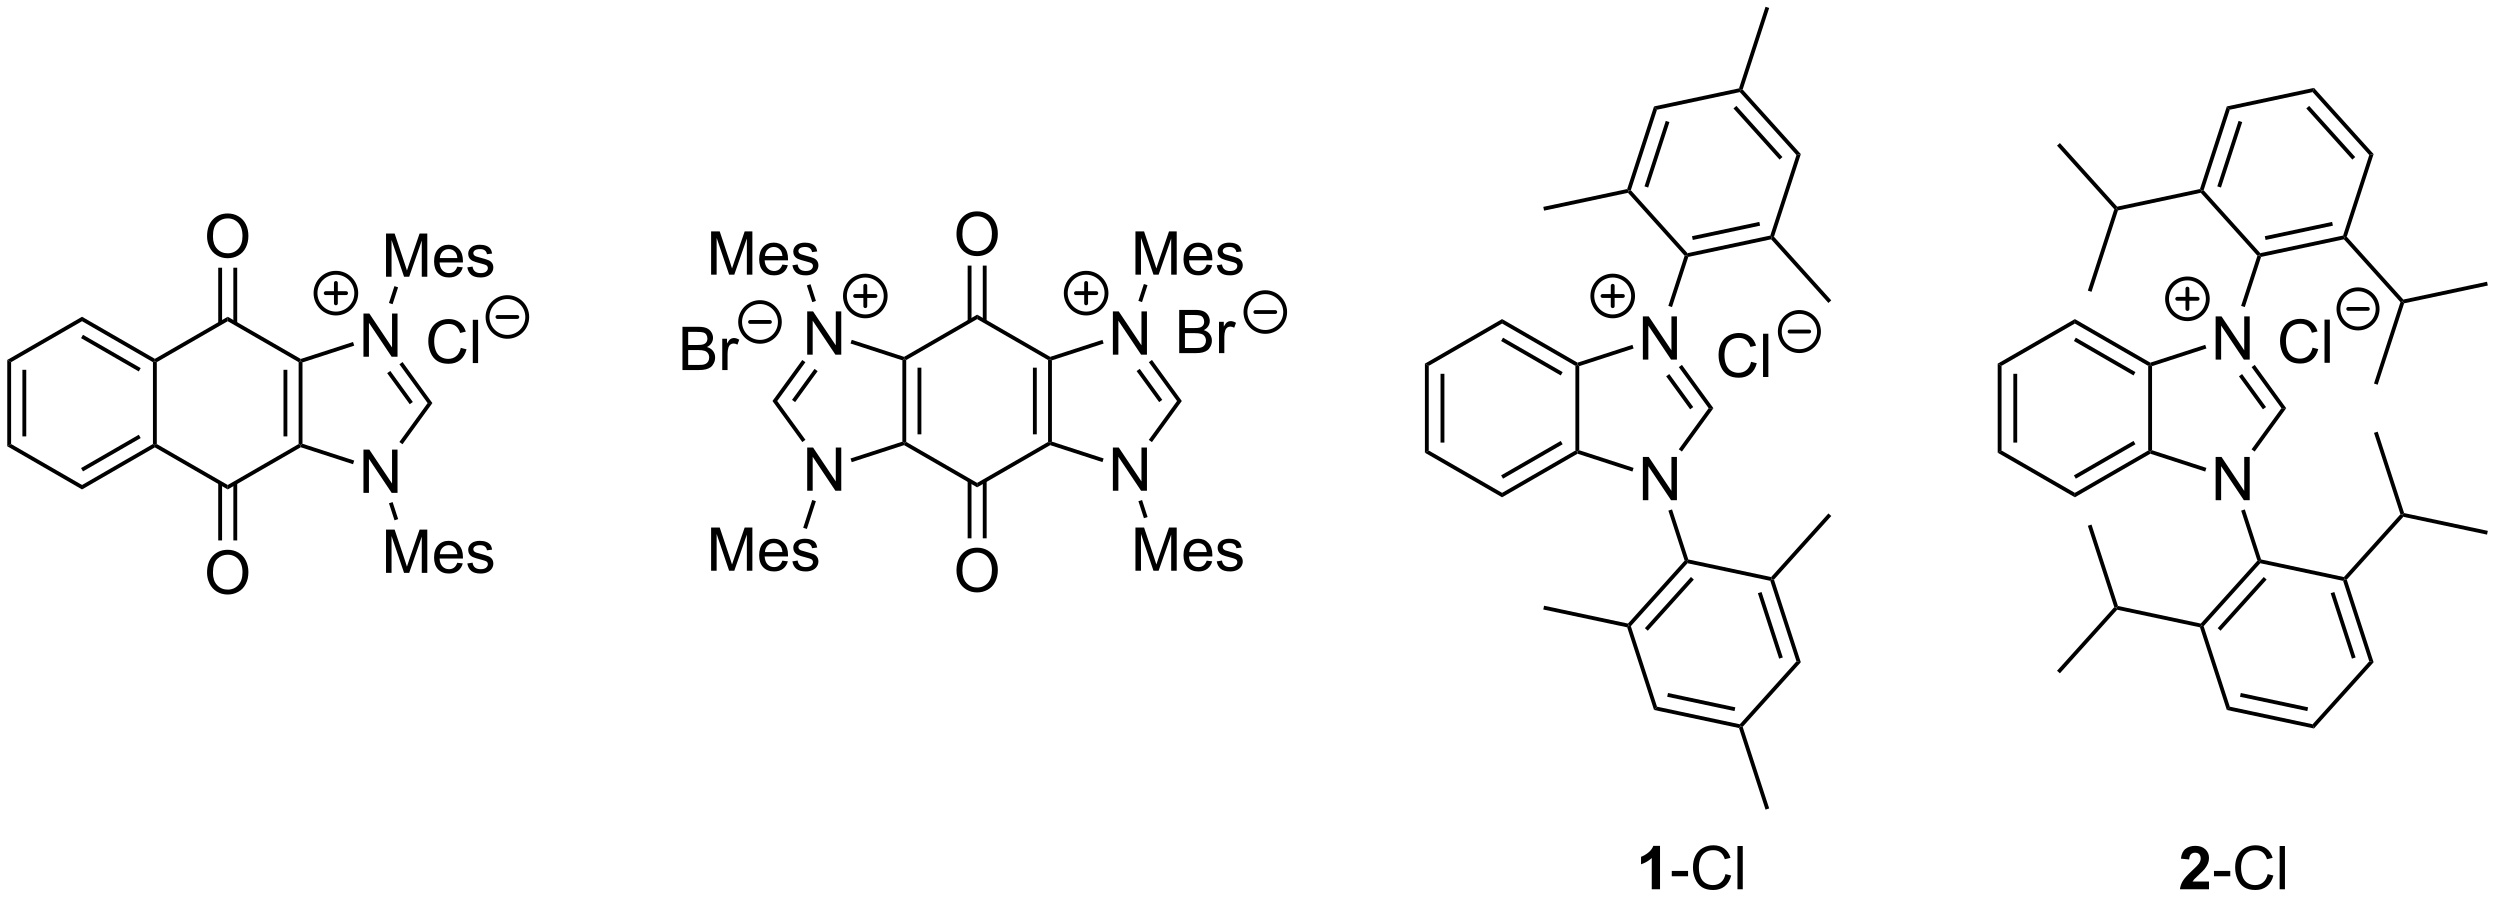 <?xml version="1.0" encoding="UTF-8"?>
<!DOCTYPE svg PUBLIC '-//W3C//DTD SVG 1.0//EN'
          'http://www.w3.org/TR/2001/REC-SVG-20010904/DTD/svg10.dtd'>
<svg stroke-dasharray="none" shape-rendering="auto" xmlns="http://www.w3.org/2000/svg" font-family="'Dialog'" text-rendering="auto" width="454" fill-opacity="1" color-interpolation="auto" color-rendering="auto" preserveAspectRatio="xMidYMid meet" font-size="12px" viewBox="0 0 454 164" fill="black" xmlns:xlink="http://www.w3.org/1999/xlink" stroke="black" image-rendering="auto" stroke-miterlimit="10" stroke-linecap="square" stroke-linejoin="miter" font-style="normal" stroke-width="1" height="164" stroke-dashoffset="0" font-weight="normal" stroke-opacity="1"
><!--Generated by the Batik Graphics2D SVG Generator--><defs id="genericDefs"
  /><g
  ><defs id="defs1"
    ><clipPath clipPathUnits="userSpaceOnUse" id="clipPath1"
      ><path d="M0.633 0.633 L340.6 0.633 L340.6 122.97 L0.633 122.97 L0.633 0.633 Z"
      /></clipPath
      ><clipPath clipPathUnits="userSpaceOnUse" id="clipPath2"
      ><path d="M30.498 219.845 L30.498 338.78 L361.013 338.78 L361.013 219.845 Z"
      /></clipPath
    ></defs
    ><g transform="scale(1.333,1.333) translate(-0.633,-0.633) matrix(1.029,0,0,1.029,-30.737,-225.499)"
    ><path d="M91.493 265.816 L92.251 266.006 Q92.014 266.941 91.394 267.433 Q90.775 267.923 89.881 267.923 Q88.954 267.923 88.373 267.545 Q87.795 267.167 87.491 266.454 Q87.189 265.738 87.189 264.917 Q87.189 264.022 87.53 263.358 Q87.873 262.691 88.504 262.344 Q89.134 261.998 89.892 261.998 Q90.751 261.998 91.337 262.436 Q91.923 262.873 92.155 263.667 L91.407 263.842 Q91.209 263.217 90.829 262.933 Q90.452 262.647 89.876 262.647 Q89.217 262.647 88.772 262.964 Q88.329 263.279 88.15 263.813 Q87.97 264.347 87.97 264.912 Q87.97 265.644 88.183 266.188 Q88.397 266.733 88.845 267.003 Q89.295 267.272 89.819 267.272 Q90.454 267.272 90.894 266.904 Q91.337 266.537 91.493 265.816 ZM93.081 267.824 L93.081 262.097 L93.784 262.097 L93.784 267.824 L93.081 267.824 Z" stroke="none" clip-path="url(#clipPath2)"
    /></g
    ><g stroke-width="0.51" transform="matrix(1.371,0,0,1.371,-41.827,-301.51)" stroke-linejoin="round" stroke-linecap="round"
    ><path fill="none" d="M97.716 264.537 C96.262 264.537 95.084 263.359 95.084 261.906 C95.084 260.452 96.262 259.274 97.716 259.274 C99.169 259.274 100.347 260.452 100.347 261.906 C100.347 263.359 99.169 264.537 97.716 264.537 M96.4 261.906 L99.031 261.906" clip-path="url(#clipPath2)"
    /></g
    ><g transform="matrix(1.371,0,0,1.371,-41.827,-301.51)"
    ><path d="M31.47 267.595 L31.98 267.89 L31.98 278.737 L31.47 279.031 ZM33.475 268.901 L33.475 277.726 L33.986 277.726 L33.986 268.901 Z" stroke="none" clip-path="url(#clipPath2)"
    /></g
    ><g transform="matrix(1.371,0,0,1.371,-41.827,-301.51)"
    ><path d="M31.47 279.031 L31.98 278.737 L41.374 284.16 L41.374 284.75 Z" stroke="none" clip-path="url(#clipPath2)"
    /></g
    ><g transform="matrix(1.371,0,0,1.371,-41.827,-301.51)"
    ><path d="M41.374 284.75 L41.374 284.16 L50.767 278.737 L51.023 278.884 L51.023 279.179 ZM41.501 282.36 L49.145 277.947 L48.89 277.505 L41.246 281.918 Z" stroke="none" clip-path="url(#clipPath2)"
    /></g
    ><g transform="matrix(1.371,0,0,1.371,-41.827,-301.51)"
    ><path d="M51.278 278.737 L51.023 278.884 L50.767 278.737 L50.767 267.89 L51.023 267.743 L51.278 267.89 Z" stroke="none" clip-path="url(#clipPath2)"
    /></g
    ><g transform="matrix(1.371,0,0,1.371,-41.827,-301.51)"
    ><path d="M51.023 267.448 L51.023 267.743 L50.767 267.89 L41.374 262.467 L41.374 261.877 ZM49.145 268.68 L41.501 264.267 L41.246 264.709 L48.89 269.122 Z" stroke="none" clip-path="url(#clipPath2)"
    /></g
    ><g transform="matrix(1.371,0,0,1.371,-41.827,-301.51)"
    ><path d="M41.374 261.877 L41.374 262.467 L31.98 267.89 L31.47 267.595 Z" stroke="none" clip-path="url(#clipPath2)"
    /></g
    ><g transform="matrix(1.371,0,0,1.371,-41.827,-301.51)"
    ><path d="M51.023 279.179 L51.023 278.884 L51.278 278.737 L60.671 284.16 L60.671 284.75 Z" stroke="none" clip-path="url(#clipPath2)"
    /></g
    ><g transform="matrix(1.371,0,0,1.371,-41.827,-301.51)"
    ><path d="M60.671 284.75 L60.671 284.16 L70.065 278.737 L70.32 278.884 L70.349 279.162 Z" stroke="none" clip-path="url(#clipPath2)"
    /></g
    ><g transform="matrix(1.371,0,0,1.371,-41.827,-301.51)"
    ><path d="M70.575 278.699 L70.32 278.884 L70.065 278.737 L70.065 267.89 L70.32 267.743 L70.575 267.928 ZM68.57 277.726 L68.57 268.901 L68.06 268.901 L68.06 277.726 Z" stroke="none" clip-path="url(#clipPath2)"
    /></g
    ><g transform="matrix(1.371,0,0,1.371,-41.827,-301.51)"
    ><path d="M70.349 267.465 L70.32 267.743 L70.065 267.89 L60.671 262.467 L60.671 261.877 Z" stroke="none" clip-path="url(#clipPath2)"
    /></g
    ><g transform="matrix(1.371,0,0,1.371,-41.827,-301.51)"
    ><path d="M60.671 261.877 L60.671 262.467 L51.278 267.89 L51.023 267.743 L51.023 267.448 Z" stroke="none" clip-path="url(#clipPath2)"
    /></g
    ><g transform="matrix(1.371,0,0,1.371,-41.827,-301.51)"
    ><path d="M57.934 251.235 Q57.934 249.808 58.7 249.003 Q59.466 248.196 60.677 248.196 Q61.468 248.196 62.104 248.576 Q62.742 248.954 63.075 249.631 Q63.411 250.308 63.411 251.167 Q63.411 252.04 63.059 252.727 Q62.708 253.415 62.062 253.769 Q61.419 254.123 60.671 254.123 Q59.864 254.123 59.226 253.732 Q58.591 253.339 58.263 252.665 Q57.934 251.988 57.934 251.235 ZM58.716 251.245 Q58.716 252.282 59.27 252.878 Q59.828 253.472 60.669 253.472 Q61.523 253.472 62.075 252.87 Q62.63 252.269 62.63 251.165 Q62.63 250.464 62.393 249.943 Q62.156 249.423 61.7 249.136 Q61.247 248.847 60.679 248.847 Q59.874 248.847 59.294 249.402 Q58.716 249.954 58.716 251.245 Z" stroke="none" clip-path="url(#clipPath2)"
    /></g
    ><g transform="matrix(1.371,0,0,1.371,-41.827,-301.51)"
    ><path d="M61.928 262.75 L61.928 255.38 L61.417 255.38 L61.417 262.75 ZM59.925 262.75 L59.925 255.38 L59.415 255.38 L59.415 262.75 Z" stroke="none" clip-path="url(#clipPath2)"
    /></g
    ><g transform="matrix(1.371,0,0,1.371,-41.827,-301.51)"
    ><path d="M57.934 295.782 Q57.934 294.355 58.7 293.551 Q59.466 292.743 60.677 292.743 Q61.468 292.743 62.104 293.123 Q62.742 293.501 63.075 294.178 Q63.411 294.855 63.411 295.715 Q63.411 296.587 63.059 297.274 Q62.708 297.962 62.062 298.316 Q61.419 298.67 60.671 298.67 Q59.864 298.67 59.226 298.28 Q58.591 297.887 58.263 297.212 Q57.934 296.535 57.934 295.782 ZM58.716 295.793 Q58.716 296.829 59.27 297.426 Q59.828 298.019 60.669 298.019 Q61.523 298.019 62.075 297.418 Q62.63 296.816 62.63 295.712 Q62.63 295.012 62.393 294.491 Q62.156 293.97 61.7 293.683 Q61.247 293.394 60.679 293.394 Q59.874 293.394 59.294 293.949 Q58.716 294.501 58.716 295.793 Z" stroke="none" clip-path="url(#clipPath2)"
    /></g
    ><g transform="matrix(1.371,0,0,1.371,-41.827,-301.51)"
    ><path d="M59.414 283.876 L59.414 291.503 L59.924 291.503 L59.924 283.876 ZM61.419 283.876 L61.419 291.503 L61.929 291.503 L61.929 283.876 Z" stroke="none" clip-path="url(#clipPath2)"
    /></g
    ><g transform="matrix(1.371,0,0,1.371,-41.827,-301.51)"
    ><path d="M78.651 285.202 L78.651 279.476 L79.429 279.476 L82.437 283.97 L82.437 279.476 L83.164 279.476 L83.164 285.202 L82.385 285.202 L79.377 280.702 L79.377 285.202 L78.651 285.202 Z" stroke="none" clip-path="url(#clipPath2)"
    /></g
    ><g transform="matrix(1.371,0,0,1.371,-41.827,-301.51)"
    ><path d="M78.651 267.175 L78.651 261.448 L79.429 261.448 L82.437 265.943 L82.437 261.448 L83.164 261.448 L83.164 267.175 L82.385 267.175 L79.377 262.675 L79.377 267.175 L78.651 267.175 Z" stroke="none" clip-path="url(#clipPath2)"
    /></g
    ><g transform="matrix(1.371,0,0,1.371,-41.827,-301.51)"
    ><path d="M70.349 279.162 L70.32 278.884 L70.575 278.699 L77.426 280.925 L77.268 281.41 Z" stroke="none" clip-path="url(#clipPath2)"
    /></g
    ><g transform="matrix(1.371,0,0,1.371,-41.827,-301.51)"
    ><path d="M83.822 278.762 L83.409 278.463 L87.15 273.313 L87.781 273.313 Z" stroke="none" clip-path="url(#clipPath2)"
    /></g
    ><g transform="matrix(1.371,0,0,1.371,-41.827,-301.51)"
    ><path d="M87.781 273.313 L87.15 273.313 L83.415 268.173 L83.828 267.873 ZM85.193 273.163 L82.206 269.052 L81.793 269.352 L84.78 273.463 Z" stroke="none" clip-path="url(#clipPath2)"
    /></g
    ><g transform="matrix(1.371,0,0,1.371,-41.827,-301.51)"
    ><path d="M77.268 265.217 L77.426 265.702 L70.575 267.928 L70.32 267.743 L70.349 267.465 Z" stroke="none" clip-path="url(#clipPath2)"
    /></g
    ><g transform="matrix(1.371,0,0,1.371,-41.827,-301.51)"
    ><path d="M81.641 256.579 L81.641 250.852 L82.781 250.852 L84.138 254.907 Q84.325 255.472 84.411 255.753 Q84.508 255.441 84.716 254.837 L86.086 250.852 L87.107 250.852 L87.107 256.579 L86.375 256.579 L86.375 251.784 L84.711 256.579 L84.029 256.579 L82.372 251.704 L82.372 256.579 L81.641 256.579 ZM91.078 255.243 L91.805 255.331 Q91.633 255.969 91.167 256.321 Q90.703 256.673 89.982 256.673 Q89.07 256.673 88.536 256.113 Q88.005 255.55 88.005 254.54 Q88.005 253.493 88.544 252.915 Q89.083 252.337 89.943 252.337 Q90.773 252.337 91.299 252.904 Q91.828 253.469 91.828 254.495 Q91.828 254.558 91.825 254.683 L88.732 254.683 Q88.771 255.368 89.117 255.732 Q89.466 256.094 89.984 256.094 Q90.372 256.094 90.646 255.891 Q90.919 255.688 91.078 255.243 ZM88.771 254.105 L91.086 254.105 Q91.039 253.581 90.82 253.321 Q90.484 252.915 89.95 252.915 Q89.466 252.915 89.135 253.24 Q88.805 253.563 88.771 254.105 ZM92.407 255.339 L93.103 255.23 Q93.16 255.649 93.428 255.873 Q93.697 256.094 94.176 256.094 Q94.66 256.094 94.894 255.896 Q95.129 255.698 95.129 255.433 Q95.129 255.196 94.923 255.058 Q94.777 254.964 94.204 254.821 Q93.431 254.626 93.131 254.482 Q92.832 254.339 92.678 254.089 Q92.525 253.837 92.525 253.532 Q92.525 253.253 92.65 253.019 Q92.777 252.782 92.996 252.626 Q93.16 252.503 93.444 252.42 Q93.728 252.337 94.051 252.337 Q94.54 252.337 94.907 252.477 Q95.277 252.618 95.452 252.857 Q95.629 253.097 95.697 253.501 L95.009 253.594 Q94.962 253.274 94.736 253.094 Q94.512 252.915 94.103 252.915 Q93.618 252.915 93.41 253.076 Q93.204 253.235 93.204 253.448 Q93.204 253.587 93.29 253.696 Q93.376 253.808 93.558 253.883 Q93.665 253.923 94.181 254.063 Q94.926 254.261 95.22 254.389 Q95.517 254.516 95.683 254.758 Q95.853 255.001 95.853 255.36 Q95.853 255.712 95.647 256.021 Q95.441 256.331 95.053 256.503 Q94.668 256.673 94.181 256.673 Q93.371 256.673 92.947 256.337 Q92.525 256.001 92.407 255.339 Z" stroke="none" clip-path="url(#clipPath2)"
    /></g
    ><g transform="matrix(1.371,0,0,1.371,-41.827,-301.51)"
    ><path d="M82.512 260.215 L82.026 260.058 L82.754 257.819 L83.239 257.977 Z" stroke="none" clip-path="url(#clipPath2)"
    /></g
    ><g transform="matrix(1.371,0,0,1.371,-41.827,-301.51)"
    ><path d="M81.641 295.798 L81.641 290.072 L82.781 290.072 L84.138 294.126 Q84.325 294.691 84.411 294.973 Q84.508 294.66 84.716 294.056 L86.086 290.072 L87.107 290.072 L87.107 295.798 L86.375 295.798 L86.375 291.004 L84.711 295.798 L84.029 295.798 L82.372 290.923 L82.372 295.798 L81.641 295.798 ZM91.078 294.462 L91.805 294.551 Q91.633 295.189 91.167 295.54 Q90.703 295.892 89.982 295.892 Q89.07 295.892 88.536 295.332 Q88.005 294.769 88.005 293.759 Q88.005 292.712 88.544 292.134 Q89.083 291.556 89.943 291.556 Q90.773 291.556 91.299 292.124 Q91.828 292.689 91.828 293.715 Q91.828 293.777 91.825 293.902 L88.732 293.902 Q88.771 294.587 89.117 294.952 Q89.466 295.314 89.984 295.314 Q90.372 295.314 90.646 295.111 Q90.919 294.908 91.078 294.462 ZM88.771 293.324 L91.086 293.324 Q91.039 292.801 90.82 292.54 Q90.484 292.134 89.95 292.134 Q89.466 292.134 89.135 292.46 Q88.805 292.783 88.771 293.324 ZM92.407 294.559 L93.103 294.449 Q93.16 294.868 93.428 295.092 Q93.697 295.314 94.176 295.314 Q94.66 295.314 94.894 295.116 Q95.129 294.918 95.129 294.652 Q95.129 294.415 94.923 294.277 Q94.777 294.184 94.204 294.04 Q93.431 293.845 93.131 293.702 Q92.832 293.559 92.678 293.309 Q92.525 293.056 92.525 292.751 Q92.525 292.473 92.65 292.238 Q92.777 292.001 92.996 291.845 Q93.16 291.723 93.444 291.639 Q93.728 291.556 94.051 291.556 Q94.54 291.556 94.907 291.697 Q95.277 291.837 95.452 292.077 Q95.629 292.316 95.697 292.72 L95.009 292.814 Q94.962 292.493 94.736 292.314 Q94.512 292.134 94.103 292.134 Q93.618 292.134 93.41 292.296 Q93.204 292.454 93.204 292.668 Q93.204 292.806 93.29 292.915 Q93.376 293.027 93.558 293.103 Q93.665 293.142 94.181 293.283 Q94.926 293.481 95.22 293.608 Q95.517 293.736 95.683 293.978 Q95.853 294.22 95.853 294.579 Q95.853 294.931 95.647 295.241 Q95.441 295.551 95.053 295.723 Q94.668 295.892 94.181 295.892 Q93.371 295.892 92.947 295.556 Q92.525 295.22 92.407 294.559 Z" stroke="none" clip-path="url(#clipPath2)"
    /></g
    ><g transform="matrix(1.371,0,0,1.371,-41.827,-301.51)"
    ><path d="M82.032 286.585 L82.517 286.427 L83.249 288.681 L82.764 288.839 Z" stroke="none" clip-path="url(#clipPath2)"
    /></g
    ><g transform="matrix(1.371,0,0,1.371,-41.827,-301.51)"
    ><path d="M186.706 266.695 L186.706 260.969 L188.854 260.969 Q189.511 260.969 189.906 261.143 Q190.305 261.315 190.529 261.677 Q190.753 262.039 190.753 262.432 Q190.753 262.799 190.552 263.125 Q190.354 263.448 189.953 263.648 Q190.472 263.799 190.75 264.166 Q191.031 264.534 191.031 265.034 Q191.031 265.437 190.86 265.784 Q190.69 266.127 190.44 266.315 Q190.19 266.502 189.813 266.599 Q189.438 266.695 188.891 266.695 L186.706 266.695 ZM187.464 263.375 L188.703 263.375 Q189.206 263.375 189.425 263.307 Q189.714 263.221 189.86 263.023 Q190.008 262.823 190.008 262.523 Q190.008 262.237 189.87 262.021 Q189.735 261.805 189.479 261.724 Q189.227 261.643 188.61 261.643 L187.464 261.643 L187.464 263.375 ZM187.464 266.018 L188.891 266.018 Q189.258 266.018 189.406 265.992 Q189.667 265.945 189.841 265.836 Q190.018 265.726 190.13 265.518 Q190.245 265.307 190.245 265.034 Q190.245 264.713 190.081 264.479 Q189.917 264.242 189.625 264.146 Q189.336 264.049 188.789 264.049 L187.464 264.049 L187.464 266.018 ZM191.977 266.695 L191.977 262.547 L192.61 262.547 L192.61 263.174 Q192.852 262.734 193.055 262.594 Q193.261 262.453 193.508 262.453 Q193.862 262.453 194.229 262.68 L193.987 263.33 Q193.729 263.18 193.472 263.18 Q193.242 263.18 193.058 263.317 Q192.875 263.455 192.797 263.703 Q192.68 264.078 192.68 264.523 L192.68 266.695 L191.977 266.695 Z" stroke="none" clip-path="url(#clipPath2)"
    /></g
    ><g stroke-width="0.51" transform="matrix(1.371,0,0,1.371,-41.827,-301.51)" stroke-linejoin="round" stroke-linecap="round"
    ><path fill="none" d="M198.108 263.884 C196.655 263.884 195.477 262.705 195.477 261.252 C195.477 259.799 196.655 258.621 198.108 258.621 C199.561 258.621 200.739 259.799 200.739 261.252 C200.739 262.705 199.561 263.884 198.108 263.884 M196.792 261.252 L199.424 261.252" clip-path="url(#clipPath2)"
    /></g
    ><g transform="matrix(1.371,0,0,1.371,-41.827,-301.51)"
    ><path d="M150.545 278.458 L150.29 278.606 L150.035 278.42 L150.035 267.649 L150.29 267.464 L150.545 267.611 ZM152.551 277.448 L152.551 268.622 L152.041 268.622 L152.041 277.448 Z" stroke="none" clip-path="url(#clipPath2)"
    /></g
    ><g transform="matrix(1.371,0,0,1.371,-41.827,-301.51)"
    ><path d="M150.261 278.883 L150.29 278.606 L150.545 278.458 L159.939 283.882 L159.939 284.471 Z" stroke="none" clip-path="url(#clipPath2)"
    /></g
    ><g transform="matrix(1.371,0,0,1.371,-41.827,-301.51)"
    ><path d="M159.939 284.471 L159.939 283.882 L169.333 278.458 L169.588 278.606 L169.617 278.883 Z" stroke="none" clip-path="url(#clipPath2)"
    /></g
    ><g transform="matrix(1.371,0,0,1.371,-41.827,-301.51)"
    ><path d="M169.843 278.42 L169.588 278.606 L169.333 278.458 L169.333 267.611 L169.588 267.464 L169.843 267.649 ZM167.837 277.448 L167.837 268.622 L167.327 268.622 L167.327 277.448 Z" stroke="none" clip-path="url(#clipPath2)"
    /></g
    ><g transform="matrix(1.371,0,0,1.371,-41.827,-301.51)"
    ><path d="M169.617 267.187 L169.588 267.464 L169.333 267.611 L159.939 262.188 L159.939 261.599 Z" stroke="none" clip-path="url(#clipPath2)"
    /></g
    ><g transform="matrix(1.371,0,0,1.371,-41.827,-301.51)"
    ><path d="M159.939 261.599 L159.939 262.188 L150.545 267.611 L150.29 267.464 L150.261 267.187 Z" stroke="none" clip-path="url(#clipPath2)"
    /></g
    ><g transform="matrix(1.371,0,0,1.371,-41.827,-301.51)"
    ><path d="M157.202 250.957 Q157.202 249.53 157.968 248.725 Q158.733 247.917 159.944 247.917 Q160.736 247.917 161.371 248.298 Q162.009 248.675 162.343 249.352 Q162.679 250.03 162.679 250.889 Q162.679 251.761 162.327 252.449 Q161.975 253.136 161.329 253.49 Q160.686 253.845 159.939 253.845 Q159.132 253.845 158.494 253.454 Q157.858 253.061 157.53 252.386 Q157.202 251.709 157.202 250.957 ZM157.983 250.967 Q157.983 252.003 158.538 252.6 Q159.095 253.194 159.936 253.194 Q160.791 253.194 161.343 252.592 Q161.897 251.99 161.897 250.886 Q161.897 250.186 161.66 249.665 Q161.423 249.144 160.968 248.858 Q160.514 248.569 159.947 248.569 Q159.142 248.569 158.561 249.123 Q157.983 249.675 157.983 250.967 Z" stroke="none" clip-path="url(#clipPath2)"
    /></g
    ><g transform="matrix(1.371,0,0,1.371,-41.827,-301.51)"
    ><path d="M161.195 262.471 L161.195 255.101 L160.685 255.101 L160.685 262.471 ZM159.193 262.471 L159.193 255.101 L158.683 255.101 L158.683 262.471 Z" stroke="none" clip-path="url(#clipPath2)"
    /></g
    ><g transform="matrix(1.371,0,0,1.371,-41.827,-301.51)"
    ><path d="M157.202 295.504 Q157.202 294.077 157.968 293.272 Q158.733 292.465 159.944 292.465 Q160.736 292.465 161.371 292.845 Q162.009 293.223 162.343 293.9 Q162.679 294.577 162.679 295.436 Q162.679 296.308 162.327 296.996 Q161.975 297.683 161.329 298.038 Q160.686 298.392 159.939 298.392 Q159.132 298.392 158.494 298.001 Q157.858 297.608 157.53 296.933 Q157.202 296.256 157.202 295.504 ZM157.983 295.514 Q157.983 296.551 158.538 297.147 Q159.095 297.741 159.936 297.741 Q160.791 297.741 161.343 297.139 Q161.897 296.538 161.897 295.433 Q161.897 294.733 161.66 294.212 Q161.423 293.691 160.968 293.405 Q160.514 293.116 159.947 293.116 Q159.142 293.116 158.561 293.67 Q157.983 294.223 157.983 295.514 Z" stroke="none" clip-path="url(#clipPath2)"
    /></g
    ><g transform="matrix(1.371,0,0,1.371,-41.827,-301.51)"
    ><path d="M158.681 283.597 L158.681 291.225 L159.191 291.225 L159.191 283.597 ZM160.686 283.597 L160.686 291.225 L161.197 291.225 L161.197 283.597 Z" stroke="none" clip-path="url(#clipPath2)"
    /></g
    ><g transform="matrix(1.371,0,0,1.371,-41.827,-301.51)"
    ><path d="M177.918 284.923 L177.918 279.197 L178.697 279.197 L181.705 283.692 L181.705 279.197 L182.431 279.197 L182.431 284.923 L181.653 284.923 L178.645 280.423 L178.645 284.923 L177.918 284.923 Z" stroke="none" clip-path="url(#clipPath2)"
    /></g
    ><g transform="matrix(1.371,0,0,1.371,-41.827,-301.51)"
    ><path d="M177.918 266.896 L177.918 261.17 L178.697 261.17 L181.705 265.664 L181.705 261.17 L182.431 261.17 L182.431 266.896 L181.653 266.896 L178.645 262.396 L178.645 266.896 L177.918 266.896 Z" stroke="none" clip-path="url(#clipPath2)"
    /></g
    ><g transform="matrix(1.371,0,0,1.371,-41.827,-301.51)"
    ><path d="M169.617 278.883 L169.588 278.606 L169.843 278.42 L176.693 280.646 L176.535 281.131 Z" stroke="none" clip-path="url(#clipPath2)"
    /></g
    ><g transform="matrix(1.371,0,0,1.371,-41.827,-301.51)"
    ><path d="M183.089 278.484 L182.676 278.184 L186.417 273.035 L187.048 273.035 Z" stroke="none" clip-path="url(#clipPath2)"
    /></g
    ><g transform="matrix(1.371,0,0,1.371,-41.827,-301.51)"
    ><path d="M187.048 273.035 L186.417 273.035 L182.683 267.895 L183.095 267.595 ZM184.46 272.885 L181.473 268.774 L181.06 269.074 L184.047 273.185 Z" stroke="none" clip-path="url(#clipPath2)"
    /></g
    ><g transform="matrix(1.371,0,0,1.371,-41.827,-301.51)"
    ><path d="M176.535 264.938 L176.693 265.424 L169.843 267.649 L169.588 267.464 L169.617 267.187 Z" stroke="none" clip-path="url(#clipPath2)"
    /></g
    ><g transform="matrix(1.371,0,0,1.371,-41.827,-301.51)"
    ><path d="M180.908 256.3 L180.908 250.573 L182.049 250.573 L183.405 254.628 Q183.593 255.193 183.679 255.475 Q183.775 255.162 183.983 254.558 L185.353 250.573 L186.374 250.573 L186.374 256.3 L185.642 256.3 L185.642 251.506 L183.978 256.3 L183.296 256.3 L181.64 251.425 L181.64 256.3 L180.908 256.3 ZM190.345 254.964 L191.072 255.053 Q190.9 255.691 190.434 256.042 Q189.97 256.394 189.249 256.394 Q188.338 256.394 187.804 255.834 Q187.273 255.272 187.273 254.261 Q187.273 253.214 187.812 252.636 Q188.351 252.058 189.21 252.058 Q190.041 252.058 190.567 252.626 Q191.095 253.191 191.095 254.217 Q191.095 254.279 191.093 254.404 L187.999 254.404 Q188.038 255.089 188.385 255.454 Q188.733 255.816 189.252 255.816 Q189.64 255.816 189.913 255.613 Q190.187 255.41 190.345 254.964 ZM188.038 253.826 L190.353 253.826 Q190.306 253.303 190.088 253.042 Q189.752 252.636 189.218 252.636 Q188.733 252.636 188.403 252.962 Q188.072 253.285 188.038 253.826 ZM191.675 255.06 L192.37 254.951 Q192.428 255.37 192.696 255.594 Q192.964 255.816 193.443 255.816 Q193.928 255.816 194.162 255.618 Q194.396 255.42 194.396 255.154 Q194.396 254.917 194.19 254.779 Q194.045 254.685 193.472 254.542 Q192.698 254.347 192.399 254.204 Q192.099 254.06 191.946 253.81 Q191.792 253.558 191.792 253.253 Q191.792 252.975 191.917 252.74 Q192.045 252.503 192.263 252.347 Q192.428 252.225 192.711 252.141 Q192.995 252.058 193.318 252.058 Q193.808 252.058 194.175 252.198 Q194.545 252.339 194.719 252.579 Q194.896 252.818 194.964 253.222 L194.276 253.316 Q194.23 252.995 194.003 252.816 Q193.779 252.636 193.37 252.636 Q192.886 252.636 192.678 252.798 Q192.472 252.956 192.472 253.17 Q192.472 253.308 192.558 253.417 Q192.644 253.529 192.826 253.605 Q192.933 253.644 193.448 253.785 Q194.193 253.982 194.487 254.11 Q194.784 254.238 194.951 254.48 Q195.12 254.722 195.12 255.081 Q195.12 255.433 194.915 255.743 Q194.709 256.053 194.321 256.225 Q193.935 256.394 193.448 256.394 Q192.638 256.394 192.214 256.058 Q191.792 255.722 191.675 255.06 Z" stroke="none" clip-path="url(#clipPath2)"
    /></g
    ><g transform="matrix(1.371,0,0,1.371,-41.827,-301.51)"
    ><path d="M181.779 259.937 L181.294 259.779 L182.021 257.541 L182.506 257.698 Z" stroke="none" clip-path="url(#clipPath2)"
    /></g
    ><g transform="matrix(1.371,0,0,1.371,-41.827,-301.51)"
    ><path d="M180.908 295.52 L180.908 289.793 L182.049 289.793 L183.405 293.848 Q183.593 294.413 183.679 294.694 Q183.775 294.382 183.983 293.777 L185.353 289.793 L186.374 289.793 L186.374 295.52 L185.642 295.52 L185.642 290.725 L183.978 295.52 L183.296 295.52 L181.64 290.645 L181.64 295.52 L180.908 295.52 ZM190.345 294.184 L191.072 294.272 Q190.9 294.91 190.434 295.262 Q189.97 295.613 189.249 295.613 Q188.338 295.613 187.804 295.054 Q187.273 294.491 187.273 293.481 Q187.273 292.434 187.812 291.856 Q188.351 291.277 189.21 291.277 Q190.041 291.277 190.567 291.845 Q191.095 292.41 191.095 293.436 Q191.095 293.499 191.093 293.624 L187.999 293.624 Q188.038 294.309 188.385 294.673 Q188.733 295.035 189.252 295.035 Q189.64 295.035 189.913 294.832 Q190.187 294.629 190.345 294.184 ZM188.038 293.046 L190.353 293.046 Q190.306 292.522 190.088 292.262 Q189.752 291.856 189.218 291.856 Q188.733 291.856 188.403 292.181 Q188.072 292.504 188.038 293.046 ZM191.675 294.28 L192.37 294.171 Q192.428 294.59 192.696 294.814 Q192.964 295.035 193.443 295.035 Q193.928 295.035 194.162 294.837 Q194.396 294.639 194.396 294.374 Q194.396 294.137 194.19 293.999 Q194.045 293.905 193.472 293.762 Q192.698 293.567 192.399 293.423 Q192.099 293.28 191.946 293.03 Q191.792 292.777 191.792 292.473 Q191.792 292.194 191.917 291.96 Q192.045 291.723 192.263 291.567 Q192.428 291.444 192.711 291.361 Q192.995 291.277 193.318 291.277 Q193.808 291.277 194.175 291.418 Q194.545 291.559 194.719 291.798 Q194.896 292.038 194.964 292.442 L194.276 292.535 Q194.23 292.215 194.003 292.035 Q193.779 291.856 193.37 291.856 Q192.886 291.856 192.678 292.017 Q192.472 292.176 192.472 292.389 Q192.472 292.527 192.558 292.637 Q192.644 292.749 192.826 292.824 Q192.933 292.863 193.448 293.004 Q194.193 293.202 194.487 293.33 Q194.784 293.457 194.951 293.699 Q195.12 293.942 195.12 294.301 Q195.12 294.652 194.915 294.962 Q194.709 295.272 194.321 295.444 Q193.935 295.613 193.448 295.613 Q192.638 295.613 192.214 295.277 Q191.792 294.942 191.675 294.28 Z" stroke="none" clip-path="url(#clipPath2)"
    /></g
    ><g transform="matrix(1.371,0,0,1.371,-41.827,-301.51)"
    ><path d="M181.299 286.306 L181.784 286.149 L182.517 288.403 L182.031 288.56 Z" stroke="none" clip-path="url(#clipPath2)"
    /></g
    ><g transform="matrix(1.371,0,0,1.371,-41.827,-301.51)"
    ><path d="M137.428 266.896 L137.428 261.17 L138.207 261.17 L141.215 265.664 L141.215 261.17 L141.941 261.17 L141.941 266.896 L141.163 266.896 L138.155 262.396 L138.155 266.896 L137.428 266.896 Z" stroke="none" clip-path="url(#clipPath2)"
    /></g
    ><g transform="matrix(1.371,0,0,1.371,-41.827,-301.51)"
    ><path d="M137.428 284.923 L137.428 279.197 L138.207 279.197 L141.215 283.692 L141.215 279.197 L141.941 279.197 L141.941 284.923 L141.163 284.923 L138.155 280.423 L138.155 284.923 L137.428 284.923 Z" stroke="none" clip-path="url(#clipPath2)"
    /></g
    ><g transform="matrix(1.371,0,0,1.371,-41.827,-301.51)"
    ><path d="M150.261 267.187 L150.29 267.464 L150.035 267.649 L143.169 265.419 L143.327 264.933 Z" stroke="none" clip-path="url(#clipPath2)"
    /></g
    ><g transform="matrix(1.371,0,0,1.371,-41.827,-301.51)"
    ><path d="M136.776 267.604 L137.188 267.904 L133.46 273.035 L132.83 273.035 ZM138.398 268.783 L135.418 272.885 L135.83 273.185 L138.811 269.083 Z" stroke="none" clip-path="url(#clipPath2)"
    /></g
    ><g transform="matrix(1.371,0,0,1.371,-41.827,-301.51)"
    ><path d="M132.83 273.035 L133.46 273.035 L137.195 278.175 L136.782 278.475 Z" stroke="none" clip-path="url(#clipPath2)"
    /></g
    ><g transform="matrix(1.371,0,0,1.371,-41.827,-301.51)"
    ><path d="M143.327 281.136 L143.169 280.651 L150.035 278.42 L150.29 278.606 L150.261 278.883 Z" stroke="none" clip-path="url(#clipPath2)"
    /></g
    ><g transform="matrix(1.371,0,0,1.371,-41.827,-301.51)"
    ><path d="M124.7 256.3 L124.7 250.573 L125.841 250.573 L127.198 254.628 Q127.385 255.193 127.471 255.475 Q127.567 255.162 127.776 254.558 L129.146 250.573 L130.166 250.573 L130.166 256.3 L129.435 256.3 L129.435 251.506 L127.771 256.3 L127.088 256.3 L125.432 251.425 L125.432 256.3 L124.7 256.3 ZM134.138 254.964 L134.864 255.053 Q134.692 255.691 134.226 256.042 Q133.763 256.394 133.041 256.394 Q132.13 256.394 131.596 255.834 Q131.065 255.272 131.065 254.261 Q131.065 253.214 131.604 252.636 Q132.143 252.058 133.002 252.058 Q133.833 252.058 134.359 252.626 Q134.888 253.191 134.888 254.217 Q134.888 254.279 134.885 254.404 L131.791 254.404 Q131.831 255.089 132.177 255.454 Q132.526 255.816 133.044 255.816 Q133.432 255.816 133.706 255.613 Q133.979 255.41 134.138 254.964 ZM131.831 253.826 L134.146 253.826 Q134.099 253.303 133.88 253.042 Q133.544 252.636 133.01 252.636 Q132.526 252.636 132.195 252.962 Q131.864 253.285 131.831 253.826 ZM135.467 255.06 L136.162 254.951 Q136.22 255.37 136.488 255.594 Q136.756 255.816 137.235 255.816 Q137.72 255.816 137.954 255.618 Q138.189 255.42 138.189 255.154 Q138.189 254.917 137.983 254.779 Q137.837 254.685 137.264 254.542 Q136.491 254.347 136.191 254.204 Q135.892 254.06 135.738 253.81 Q135.584 253.558 135.584 253.253 Q135.584 252.975 135.709 252.74 Q135.837 252.503 136.056 252.347 Q136.22 252.225 136.504 252.141 Q136.787 252.058 137.11 252.058 Q137.6 252.058 137.967 252.198 Q138.337 252.339 138.512 252.579 Q138.689 252.818 138.756 253.222 L138.069 253.316 Q138.022 252.995 137.795 252.816 Q137.571 252.636 137.162 252.636 Q136.678 252.636 136.47 252.798 Q136.264 252.956 136.264 253.17 Q136.264 253.308 136.35 253.417 Q136.436 253.529 136.618 253.605 Q136.725 253.644 137.241 253.785 Q137.985 253.982 138.28 254.11 Q138.577 254.238 138.743 254.48 Q138.912 254.722 138.912 255.081 Q138.912 255.433 138.707 255.743 Q138.501 256.053 138.113 256.225 Q137.728 256.394 137.241 256.394 Q136.431 256.394 136.006 256.058 Q135.584 255.722 135.467 255.06 Z" stroke="none" clip-path="url(#clipPath2)"
    /></g
    ><g transform="matrix(1.371,0,0,1.371,-41.827,-301.51)"
    ><path d="M138.584 259.779 L138.099 259.937 L137.38 257.726 L137.865 257.568 Z" stroke="none" clip-path="url(#clipPath2)"
    /></g
    ><g transform="matrix(1.371,0,0,1.371,-41.827,-301.51)"
    ><path d="M124.7 295.52 L124.7 289.793 L125.841 289.793 L127.198 293.848 Q127.385 294.413 127.471 294.694 Q127.567 294.382 127.776 293.777 L129.146 289.793 L130.166 289.793 L130.166 295.52 L129.435 295.52 L129.435 290.725 L127.771 295.52 L127.088 295.52 L125.432 290.645 L125.432 295.52 L124.7 295.52 ZM134.138 294.184 L134.864 294.272 Q134.692 294.91 134.226 295.262 Q133.763 295.613 133.041 295.613 Q132.13 295.613 131.596 295.054 Q131.065 294.491 131.065 293.481 Q131.065 292.434 131.604 291.856 Q132.143 291.277 133.002 291.277 Q133.833 291.277 134.359 291.845 Q134.888 292.41 134.888 293.436 Q134.888 293.499 134.885 293.624 L131.791 293.624 Q131.831 294.309 132.177 294.673 Q132.526 295.035 133.044 295.035 Q133.432 295.035 133.706 294.832 Q133.979 294.629 134.138 294.184 ZM131.831 293.046 L134.146 293.046 Q134.099 292.522 133.88 292.262 Q133.544 291.856 133.01 291.856 Q132.526 291.856 132.195 292.181 Q131.864 292.504 131.831 293.046 ZM135.467 294.28 L136.162 294.171 Q136.22 294.59 136.488 294.814 Q136.756 295.035 137.235 295.035 Q137.72 295.035 137.954 294.837 Q138.189 294.639 138.189 294.374 Q138.189 294.137 137.983 293.999 Q137.837 293.905 137.264 293.762 Q136.491 293.567 136.191 293.423 Q135.892 293.28 135.738 293.03 Q135.584 292.777 135.584 292.473 Q135.584 292.194 135.709 291.96 Q135.837 291.723 136.056 291.567 Q136.22 291.444 136.504 291.361 Q136.787 291.277 137.11 291.277 Q137.6 291.277 137.967 291.418 Q138.337 291.559 138.512 291.798 Q138.689 292.038 138.756 292.442 L138.069 292.535 Q138.022 292.215 137.795 292.035 Q137.571 291.856 137.162 291.856 Q136.678 291.856 136.47 292.017 Q136.264 292.176 136.264 292.389 Q136.264 292.527 136.35 292.637 Q136.436 292.749 136.618 292.824 Q136.725 292.863 137.241 293.004 Q137.985 293.202 138.28 293.33 Q138.577 293.457 138.743 293.699 Q138.912 293.942 138.912 294.301 Q138.912 294.652 138.707 294.962 Q138.501 295.272 138.113 295.444 Q137.728 295.613 137.241 295.613 Q136.431 295.613 136.006 295.277 Q135.584 294.942 135.467 294.28 Z" stroke="none" clip-path="url(#clipPath2)"
    /></g
    ><g transform="matrix(1.371,0,0,1.371,-41.827,-301.51)"
    ><path d="M138.094 286.149 L138.579 286.306 L137.384 289.985 L136.898 289.827 Z" stroke="none" clip-path="url(#clipPath2)"
    /></g
    ><g transform="matrix(1.371,0,0,1.371,-41.827,-301.51)"
    ><path d="M120.906 268.934 L120.906 263.208 L123.055 263.208 Q123.711 263.208 124.107 263.382 Q124.505 263.554 124.729 263.916 Q124.953 264.278 124.953 264.671 Q124.953 265.038 124.753 265.364 Q124.555 265.687 124.154 265.887 Q124.672 266.038 124.951 266.406 Q125.232 266.773 125.232 267.273 Q125.232 267.676 125.06 268.023 Q124.891 268.366 124.641 268.554 Q124.391 268.741 124.013 268.838 Q123.638 268.934 123.091 268.934 L120.906 268.934 ZM121.664 265.614 L122.904 265.614 Q123.406 265.614 123.625 265.546 Q123.914 265.46 124.06 265.262 Q124.208 265.062 124.208 264.762 Q124.208 264.476 124.07 264.26 Q123.935 264.044 123.68 263.963 Q123.427 263.882 122.81 263.882 L121.664 263.882 L121.664 265.614 ZM121.664 268.257 L123.091 268.257 Q123.458 268.257 123.607 268.231 Q123.867 268.184 124.042 268.075 Q124.219 267.966 124.331 267.757 Q124.445 267.546 124.445 267.273 Q124.445 266.952 124.281 266.718 Q124.117 266.481 123.826 266.385 Q123.537 266.288 122.99 266.288 L121.664 266.288 L121.664 268.257 ZM126.177 268.934 L126.177 264.786 L126.81 264.786 L126.81 265.413 Q127.052 264.973 127.255 264.833 Q127.461 264.692 127.708 264.692 Q128.063 264.692 128.43 264.919 L128.188 265.57 Q127.93 265.419 127.672 265.419 Q127.443 265.419 127.258 265.557 Q127.076 265.695 126.998 265.942 Q126.88 266.317 126.88 266.762 L126.88 268.934 L126.177 268.934 Z" stroke="none" clip-path="url(#clipPath2)"
    /></g
    ><g stroke-width="0.51" transform="matrix(1.371,0,0,1.371,-41.827,-301.51)" stroke-linejoin="round" stroke-linecap="round"
    ><path fill="none" d="M131.174 265.197 C129.721 265.197 128.543 264.019 128.543 262.565 C128.543 261.112 129.721 259.934 131.174 259.934 C132.627 259.934 133.806 261.112 133.806 262.565 C133.806 264.019 132.627 265.197 131.174 265.197 M129.858 262.565 L132.49 262.565" clip-path="url(#clipPath2)"
    /></g
    ><g transform="matrix(1.371,0,0,1.371,-41.827,-301.51)"
    ><path d="M219.249 268.086 L219.759 268.381 L219.759 279.595 L219.249 279.89 ZM221.321 269.43 L221.321 278.546 L221.831 278.546 L221.831 269.43 Z" stroke="none" clip-path="url(#clipPath2)"
    /></g
    ><g transform="matrix(1.371,0,0,1.371,-41.827,-301.51)"
    ><path d="M219.249 279.89 L219.759 279.595 L229.471 285.202 L229.471 285.791 Z" stroke="none" clip-path="url(#clipPath2)"
    /></g
    ><g transform="matrix(1.371,0,0,1.371,-41.827,-301.51)"
    ><path d="M229.471 285.791 L229.471 285.202 L239.183 279.595 L239.438 279.742 L239.467 280.02 ZM229.598 283.325 L237.494 278.767 L237.239 278.325 L229.343 282.884 Z" stroke="none" clip-path="url(#clipPath2)"
    /></g
    ><g transform="matrix(1.371,0,0,1.371,-41.827,-301.51)"
    ><path d="M239.693 279.557 L239.438 279.742 L239.183 279.595 L239.183 268.381 L239.438 268.234 L239.693 268.419 Z" stroke="none" clip-path="url(#clipPath2)"
    /></g
    ><g transform="matrix(1.371,0,0,1.371,-41.827,-301.51)"
    ><path d="M239.467 267.956 L239.438 268.234 L239.183 268.381 L229.471 262.774 L229.471 262.185 ZM237.494 269.209 L229.598 264.65 L229.343 265.092 L237.239 269.651 Z" stroke="none" clip-path="url(#clipPath2)"
    /></g
    ><g transform="matrix(1.371,0,0,1.371,-41.827,-301.51)"
    ><path d="M229.471 262.185 L229.471 262.774 L219.759 268.381 L219.249 268.086 Z" stroke="none" clip-path="url(#clipPath2)"
    /></g
    ><g transform="matrix(1.371,0,0,1.371,-41.827,-301.51)"
    ><path d="M248.118 286.174 L248.118 280.447 L248.896 280.447 L251.904 284.942 L251.904 280.447 L252.631 280.447 L252.631 286.174 L251.852 286.174 L248.844 281.674 L248.844 286.174 L248.118 286.174 Z" stroke="none" clip-path="url(#clipPath2)"
    /></g
    ><g transform="matrix(1.371,0,0,1.371,-41.827,-301.51)"
    ><path d="M248.118 267.552 L248.118 261.826 L248.896 261.826 L251.904 266.32 L251.904 261.826 L252.631 261.826 L252.631 267.552 L251.852 267.552 L248.844 263.052 L248.844 267.552 L248.118 267.552 Z" stroke="none" clip-path="url(#clipPath2)"
    /></g
    ><g transform="matrix(1.371,0,0,1.371,-41.827,-301.51)"
    ><path d="M239.467 280.02 L239.438 279.742 L239.693 279.557 L246.892 281.896 L246.735 282.381 Z" stroke="none" clip-path="url(#clipPath2)"
    /></g
    ><g transform="matrix(1.371,0,0,1.371,-41.827,-301.51)"
    ><path d="M253.288 279.734 L252.875 279.434 L256.832 273.988 L257.463 273.988 Z" stroke="none" clip-path="url(#clipPath2)"
    /></g
    ><g transform="matrix(1.371,0,0,1.371,-41.827,-301.51)"
    ><path d="M257.463 273.988 L256.832 273.988 L252.882 268.551 L253.295 268.251 ZM254.793 273.838 L251.619 269.468 L251.206 269.768 L254.381 274.138 Z" stroke="none" clip-path="url(#clipPath2)"
    /></g
    ><g transform="matrix(1.371,0,0,1.371,-41.827,-301.51)"
    ><path d="M246.735 265.594 L246.892 266.08 L239.693 268.419 L239.438 268.234 L239.467 267.956 Z" stroke="none" clip-path="url(#clipPath2)"
    /></g
    ><g transform="matrix(1.371,0,0,1.371,-41.827,-301.51)"
    ><path d="M251.978 260.593 L251.493 260.435 L253.651 253.793 L253.94 253.732 L254.137 253.951 Z" stroke="none" clip-path="url(#clipPath2)"
    /></g
    ><g transform="matrix(1.371,0,0,1.371,-41.827,-301.51)"
    ><path d="M251.498 287.556 L251.984 287.399 L254.137 294.025 L253.94 294.244 L253.651 294.183 Z" stroke="none" clip-path="url(#clipPath2)"
    /></g
    ><g transform="matrix(1.371,0,0,1.371,-41.827,-301.51)"
    ><path d="M254.137 253.951 L253.94 253.732 L254.03 253.452 L265 251.12 L265.197 251.339 L265.106 251.619 ZM254.732 251.706 L263.649 249.811 L263.543 249.312 L254.626 251.207 Z" stroke="none" clip-path="url(#clipPath2)"
    /></g
    ><g transform="matrix(1.371,0,0,1.371,-41.827,-301.51)"
    ><path d="M265.485 251.278 L265.197 251.339 L265 251.12 L268.465 240.455 L269.041 240.332 Z" stroke="none" clip-path="url(#clipPath2)"
    /></g
    ><g transform="matrix(1.371,0,0,1.371,-41.827,-301.51)"
    ><path d="M269.041 240.332 L268.465 240.455 L260.961 232.121 L261.052 231.841 L261.34 231.78 ZM266.603 240.72 L260.503 233.945 L260.123 234.287 L266.224 241.062 Z" stroke="none" clip-path="url(#clipPath2)"
    /></g
    ><g transform="matrix(1.371,0,0,1.371,-41.827,-301.51)"
    ><path d="M260.855 231.622 L261.052 231.841 L260.961 232.121 L249.992 234.453 L249.598 234.015 Z" stroke="none" clip-path="url(#clipPath2)"
    /></g
    ><g transform="matrix(1.371,0,0,1.371,-41.827,-301.51)"
    ><path d="M249.598 234.015 L249.992 234.453 L246.527 245.118 L246.239 245.179 L246.042 244.96 ZM251.153 235.933 L248.336 244.603 L248.821 244.761 L251.638 236.09 Z" stroke="none" clip-path="url(#clipPath2)"
    /></g
    ><g transform="matrix(1.371,0,0,1.371,-41.827,-301.51)"
    ><path d="M246.148 245.459 L246.239 245.179 L246.527 245.118 L254.03 253.452 L253.94 253.732 L253.651 253.793 Z" stroke="none" clip-path="url(#clipPath2)"
    /></g
    ><g transform="matrix(1.371,0,0,1.371,-41.827,-301.51)"
    ><path d="M253.651 294.183 L253.94 294.244 L254.03 294.524 L246.527 302.858 L246.239 302.797 L246.148 302.516 ZM254.489 296.348 L248.389 303.123 L248.768 303.465 L254.868 296.69 Z" stroke="none" clip-path="url(#clipPath2)"
    /></g
    ><g transform="matrix(1.371,0,0,1.371,-41.827,-301.51)"
    ><path d="M246.042 303.016 L246.239 302.797 L246.527 302.858 L249.992 313.523 L249.598 313.961 Z" stroke="none" clip-path="url(#clipPath2)"
    /></g
    ><g transform="matrix(1.371,0,0,1.371,-41.827,-301.51)"
    ><path d="M249.598 313.961 L249.992 313.523 L260.961 315.855 L261.052 316.135 L260.855 316.354 ZM251.343 312.214 L260.26 314.109 L260.366 313.61 L251.449 311.715 Z" stroke="none" clip-path="url(#clipPath2)"
    /></g
    ><g transform="matrix(1.371,0,0,1.371,-41.827,-301.51)"
    ><path d="M261.34 316.196 L261.052 316.135 L260.961 315.855 L268.465 307.521 L269.041 307.643 Z" stroke="none" clip-path="url(#clipPath2)"
    /></g
    ><g transform="matrix(1.371,0,0,1.371,-41.827,-301.51)"
    ><path d="M269.041 307.643 L268.465 307.521 L265 296.856 L265.197 296.637 L265.485 296.698 ZM266.656 307.006 L263.839 298.336 L263.353 298.493 L266.171 307.164 Z" stroke="none" clip-path="url(#clipPath2)"
    /></g
    ><g transform="matrix(1.371,0,0,1.371,-41.827,-301.51)"
    ><path d="M265.106 296.357 L265.197 296.637 L265 296.856 L254.03 294.524 L253.94 294.244 L254.137 294.025 Z" stroke="none" clip-path="url(#clipPath2)"
    /></g
    ><g transform="matrix(1.371,0,0,1.371,-41.827,-301.51)"
    ><path d="M246.042 244.96 L246.239 245.179 L246.148 245.459 L235.035 247.821 L234.929 247.322 Z" stroke="none" clip-path="url(#clipPath2)"
    /></g
    ><g transform="matrix(1.371,0,0,1.371,-41.827,-301.51)"
    ><path d="M265.106 251.619 L265.197 251.339 L265.485 251.278 L273.074 259.707 L272.695 260.048 Z" stroke="none" clip-path="url(#clipPath2)"
    /></g
    ><g transform="matrix(1.371,0,0,1.371,-41.827,-301.51)"
    ><path d="M261.34 231.78 L261.052 231.841 L260.855 231.622 L264.366 220.817 L264.851 220.974 Z" stroke="none" clip-path="url(#clipPath2)"
    /></g
    ><g transform="matrix(1.371,0,0,1.371,-41.827,-301.51)"
    ><path d="M265.485 296.698 L265.197 296.637 L265.106 296.357 L272.695 287.928 L273.074 288.269 Z" stroke="none" clip-path="url(#clipPath2)"
    /></g
    ><g transform="matrix(1.371,0,0,1.371,-41.827,-301.51)"
    ><path d="M246.148 302.516 L246.239 302.797 L246.042 303.016 L234.929 300.653 L235.035 300.154 Z" stroke="none" clip-path="url(#clipPath2)"
    /></g
    ><g transform="matrix(1.371,0,0,1.371,-41.827,-301.51)"
    ><path d="M260.855 316.354 L261.052 316.135 L261.34 316.196 L264.851 327.001 L264.366 327.159 Z" stroke="none" clip-path="url(#clipPath2)"
    /></g
    ><g transform="matrix(1.371,0,0,1.371,-41.827,-301.51)"
    ><path d="M262.451 267.845 L263.209 268.035 Q262.972 268.97 262.352 269.462 Q261.732 269.952 260.839 269.952 Q259.912 269.952 259.331 269.574 Q258.753 269.197 258.449 268.483 Q258.146 267.767 258.146 266.947 Q258.146 266.051 258.488 265.387 Q258.831 264.72 259.462 264.374 Q260.092 264.027 260.849 264.027 Q261.709 264.027 262.295 264.465 Q262.881 264.902 263.113 265.697 L262.365 265.871 Q262.167 265.246 261.787 264.962 Q261.409 264.676 260.834 264.676 Q260.175 264.676 259.73 264.993 Q259.287 265.308 259.107 265.842 Q258.928 266.376 258.928 266.941 Q258.928 267.673 259.141 268.217 Q259.355 268.762 259.803 269.033 Q260.253 269.301 260.777 269.301 Q261.412 269.301 261.852 268.933 Q262.295 268.566 262.451 267.845 ZM264.038 269.853 L264.038 264.126 L264.741 264.126 L264.741 269.853 L264.038 269.853 Z" stroke="none" clip-path="url(#clipPath2)"
    /></g
    ><g stroke-width="0.51" transform="matrix(1.371,0,0,1.371,-41.827,-301.51)" stroke-linejoin="round" stroke-linecap="round"
    ><path fill="none" d="M268.853 266.431 C267.419 266.431 266.257 265.269 266.257 263.836 C266.257 262.403 267.419 261.241 268.853 261.241 C270.286 261.241 271.448 262.403 271.448 263.836 C271.448 265.269 270.286 266.431 268.853 266.431 M267.555 263.836 L270.15 263.836" clip-path="url(#clipPath2)"
    /></g
    ><g transform="matrix(1.371,0,0,1.371,-41.827,-301.51)"
    ><path d="M250.392 337.709 L249.296 337.709 L249.296 333.571 Q248.694 334.134 247.877 334.404 L247.877 333.407 Q248.306 333.266 248.809 332.876 Q249.314 332.483 249.502 331.959 L250.392 331.959 L250.392 337.709 Z" stroke="none" clip-path="url(#clipPath2)"
    /></g
    ><g transform="matrix(1.371,0,0,1.371,-41.827,-301.51)"
    ><path d="M251.948 335.99 L251.948 335.282 L254.107 335.282 L254.107 335.99 L251.948 335.99 ZM259.06 335.701 L259.818 335.891 Q259.581 336.826 258.961 337.318 Q258.342 337.808 257.448 337.808 Q256.521 337.808 255.94 337.43 Q255.362 337.053 255.058 336.339 Q254.756 335.623 254.756 334.803 Q254.756 333.907 255.097 333.243 Q255.44 332.576 256.071 332.23 Q256.701 331.884 257.459 331.884 Q258.318 331.884 258.904 332.321 Q259.49 332.759 259.722 333.553 L258.974 333.727 Q258.776 333.102 258.396 332.818 Q258.019 332.532 257.443 332.532 Q256.784 332.532 256.339 332.85 Q255.896 333.165 255.716 333.699 Q255.537 334.233 255.537 334.798 Q255.537 335.529 255.75 336.074 Q255.964 336.618 256.412 336.889 Q256.862 337.157 257.386 337.157 Q258.021 337.157 258.461 336.79 Q258.904 336.423 259.06 335.701 ZM260.648 337.709 L260.648 331.983 L261.351 331.983 L261.351 337.709 L260.648 337.709 Z" stroke="none" clip-path="url(#clipPath2)"
    /></g
    ><g transform="matrix(1.371,0,0,1.371,-41.827,-301.51)"
    ><path d="M295.12 268.086 L295.63 268.381 L295.63 279.595 L295.12 279.89 ZM297.192 269.43 L297.192 278.546 L297.702 278.546 L297.702 269.43 Z" stroke="none" clip-path="url(#clipPath2)"
    /></g
    ><g transform="matrix(1.371,0,0,1.371,-41.827,-301.51)"
    ><path d="M295.12 279.89 L295.63 279.595 L305.342 285.202 L305.342 285.791 Z" stroke="none" clip-path="url(#clipPath2)"
    /></g
    ><g transform="matrix(1.371,0,0,1.371,-41.827,-301.51)"
    ><path d="M305.342 285.791 L305.342 285.202 L315.053 279.595 L315.309 279.742 L315.338 280.02 ZM305.469 283.325 L313.365 278.767 L313.11 278.325 L305.214 282.884 Z" stroke="none" clip-path="url(#clipPath2)"
    /></g
    ><g transform="matrix(1.371,0,0,1.371,-41.827,-301.51)"
    ><path d="M315.564 279.557 L315.309 279.742 L315.053 279.595 L315.053 268.381 L315.309 268.234 L315.564 268.419 Z" stroke="none" clip-path="url(#clipPath2)"
    /></g
    ><g transform="matrix(1.371,0,0,1.371,-41.827,-301.51)"
    ><path d="M315.338 267.956 L315.309 268.234 L315.053 268.381 L305.342 262.774 L305.342 262.185 ZM313.365 269.209 L305.469 264.65 L305.214 265.092 L313.11 269.651 Z" stroke="none" clip-path="url(#clipPath2)"
    /></g
    ><g transform="matrix(1.371,0,0,1.371,-41.827,-301.51)"
    ><path d="M305.342 262.185 L305.342 262.774 L295.63 268.381 L295.12 268.086 Z" stroke="none" clip-path="url(#clipPath2)"
    /></g
    ><g transform="matrix(1.371,0,0,1.371,-41.827,-301.51)"
    ><path d="M323.988 286.174 L323.988 280.447 L324.767 280.447 L327.775 284.942 L327.775 280.447 L328.501 280.447 L328.501 286.174 L327.723 286.174 L324.715 281.674 L324.715 286.174 L323.988 286.174 Z" stroke="none" clip-path="url(#clipPath2)"
    /></g
    ><g transform="matrix(1.371,0,0,1.371,-41.827,-301.51)"
    ><path d="M323.988 267.552 L323.988 261.826 L324.767 261.826 L327.775 266.32 L327.775 261.826 L328.501 261.826 L328.501 267.552 L327.723 267.552 L324.715 263.052 L324.715 267.552 L323.988 267.552 Z" stroke="none" clip-path="url(#clipPath2)"
    /></g
    ><g transform="matrix(1.371,0,0,1.371,-41.827,-301.51)"
    ><path d="M315.338 280.02 L315.309 279.742 L315.564 279.557 L322.763 281.896 L322.606 282.381 Z" stroke="none" clip-path="url(#clipPath2)"
    /></g
    ><g transform="matrix(1.371,0,0,1.371,-41.827,-301.51)"
    ><path d="M329.159 279.734 L328.746 279.434 L332.703 273.988 L333.334 273.988 Z" stroke="none" clip-path="url(#clipPath2)"
    /></g
    ><g transform="matrix(1.371,0,0,1.371,-41.827,-301.51)"
    ><path d="M333.334 273.988 L332.703 273.988 L328.753 268.551 L329.166 268.251 ZM330.664 273.838 L327.49 269.468 L327.077 269.768 L330.252 274.138 Z" stroke="none" clip-path="url(#clipPath2)"
    /></g
    ><g transform="matrix(1.371,0,0,1.371,-41.827,-301.51)"
    ><path d="M322.606 265.594 L322.763 266.08 L315.564 268.419 L315.309 268.234 L315.338 267.956 Z" stroke="none" clip-path="url(#clipPath2)"
    /></g
    ><g transform="matrix(1.371,0,0,1.371,-41.827,-301.51)"
    ><path d="M327.849 260.593 L327.364 260.435 L329.522 253.793 L329.81 253.732 L330.007 253.951 Z" stroke="none" clip-path="url(#clipPath2)"
    /></g
    ><g transform="matrix(1.371,0,0,1.371,-41.827,-301.51)"
    ><path d="M327.369 287.556 L327.854 287.399 L330.007 294.025 L329.81 294.244 L329.522 294.183 Z" stroke="none" clip-path="url(#clipPath2)"
    /></g
    ><g transform="matrix(1.371,0,0,1.371,-41.827,-301.51)"
    ><path d="M330.007 253.951 L329.81 253.732 L329.901 253.452 L340.87 251.12 L341.068 251.339 L340.977 251.619 ZM330.603 251.706 L339.52 249.811 L339.414 249.312 L330.497 251.207 Z" stroke="none" clip-path="url(#clipPath2)"
    /></g
    ><g transform="matrix(1.371,0,0,1.371,-41.827,-301.51)"
    ><path d="M341.356 251.278 L341.068 251.339 L340.87 251.12 L344.336 240.455 L344.912 240.332 Z" stroke="none" clip-path="url(#clipPath2)"
    /></g
    ><g transform="matrix(1.371,0,0,1.371,-41.827,-301.51)"
    ><path d="M344.912 240.332 L344.336 240.455 L336.832 232.121 L337.014 231.561 ZM342.474 240.72 L336.374 233.945 L335.994 234.287 L342.095 241.062 Z" stroke="none" clip-path="url(#clipPath2)"
    /></g
    ><g transform="matrix(1.371,0,0,1.371,-41.827,-301.51)"
    ><path d="M337.014 231.561 L336.832 232.121 L325.863 234.453 L325.469 234.015 Z" stroke="none" clip-path="url(#clipPath2)"
    /></g
    ><g transform="matrix(1.371,0,0,1.371,-41.827,-301.51)"
    ><path d="M325.469 234.015 L325.863 234.453 L322.398 245.118 L322.11 245.179 L321.913 244.96 ZM327.024 235.933 L324.207 244.603 L324.692 244.761 L327.509 236.09 Z" stroke="none" clip-path="url(#clipPath2)"
    /></g
    ><g transform="matrix(1.371,0,0,1.371,-41.827,-301.51)"
    ><path d="M322.019 245.459 L322.11 245.179 L322.398 245.118 L329.901 253.452 L329.81 253.732 L329.522 253.793 Z" stroke="none" clip-path="url(#clipPath2)"
    /></g
    ><g transform="matrix(1.371,0,0,1.371,-41.827,-301.51)"
    ><path d="M329.522 294.183 L329.81 294.244 L329.901 294.524 L322.398 302.858 L322.11 302.797 L322.019 302.517 ZM330.36 296.348 L324.26 303.123 L324.639 303.465 L330.739 296.69 Z" stroke="none" clip-path="url(#clipPath2)"
    /></g
    ><g transform="matrix(1.371,0,0,1.371,-41.827,-301.51)"
    ><path d="M321.913 303.016 L322.11 302.797 L322.398 302.858 L325.863 313.523 L325.469 313.961 Z" stroke="none" clip-path="url(#clipPath2)"
    /></g
    ><g transform="matrix(1.371,0,0,1.371,-41.827,-301.51)"
    ><path d="M325.469 313.961 L325.863 313.523 L336.832 315.855 L337.014 316.415 ZM327.214 312.214 L336.131 314.109 L336.237 313.61 L327.32 311.715 Z" stroke="none" clip-path="url(#clipPath2)"
    /></g
    ><g transform="matrix(1.371,0,0,1.371,-41.827,-301.51)"
    ><path d="M337.014 316.415 L336.832 315.855 L344.336 307.521 L344.912 307.643 Z" stroke="none" clip-path="url(#clipPath2)"
    /></g
    ><g transform="matrix(1.371,0,0,1.371,-41.827,-301.51)"
    ><path d="M344.912 307.643 L344.336 307.521 L340.87 296.856 L341.068 296.637 L341.356 296.698 ZM342.527 307.006 L339.71 298.336 L339.224 298.493 L342.042 307.164 Z" stroke="none" clip-path="url(#clipPath2)"
    /></g
    ><g transform="matrix(1.371,0,0,1.371,-41.827,-301.51)"
    ><path d="M340.977 296.357 L341.068 296.637 L340.87 296.856 L329.901 294.524 L329.81 294.244 L330.007 294.025 Z" stroke="none" clip-path="url(#clipPath2)"
    /></g
    ><g transform="matrix(1.371,0,0,1.371,-41.827,-301.51)"
    ><path d="M321.913 244.96 L322.11 245.179 L322.019 245.459 L311.05 247.791 L310.852 247.572 L310.943 247.292 Z" stroke="none" clip-path="url(#clipPath2)"
    /></g
    ><g transform="matrix(1.371,0,0,1.371,-41.827,-301.51)"
    ><path d="M340.977 251.619 L341.068 251.339 L341.356 251.278 L348.847 259.597 L348.756 259.877 L348.467 259.939 Z" stroke="none" clip-path="url(#clipPath2)"
    /></g
    ><g transform="matrix(1.371,0,0,1.371,-41.827,-301.51)"
    ><path d="M341.356 296.698 L341.068 296.637 L340.977 296.357 L348.467 288.037 L348.756 288.098 L348.847 288.379 Z" stroke="none" clip-path="url(#clipPath2)"
    /></g
    ><g transform="matrix(1.371,0,0,1.371,-41.827,-301.51)"
    ><path d="M322.019 302.517 L322.11 302.797 L321.913 303.016 L310.943 300.684 L310.852 300.404 L311.05 300.185 Z" stroke="none" clip-path="url(#clipPath2)"
    /></g
    ><g transform="matrix(1.371,0,0,1.371,-41.827,-301.51)"
    ><path d="M336.822 265.97 L337.58 266.16 Q337.343 267.095 336.723 267.587 Q336.103 268.077 335.21 268.077 Q334.283 268.077 333.702 267.699 Q333.124 267.322 332.82 266.608 Q332.517 265.892 332.517 265.072 Q332.517 264.176 332.859 263.512 Q333.202 262.845 333.832 262.499 Q334.463 262.152 335.221 262.152 Q336.08 262.152 336.666 262.59 Q337.252 263.027 337.484 263.822 L336.736 263.996 Q336.538 263.371 336.158 263.087 Q335.781 262.801 335.205 262.801 Q334.546 262.801 334.101 263.118 Q333.658 263.433 333.478 263.967 Q333.299 264.501 333.299 265.066 Q333.299 265.798 333.512 266.342 Q333.726 266.887 334.174 267.158 Q334.624 267.426 335.148 267.426 Q335.783 267.426 336.223 267.058 Q336.666 266.691 336.822 265.97 ZM338.409 267.978 L338.409 262.251 L339.113 262.251 L339.113 267.978 L338.409 267.978 Z" stroke="none" clip-path="url(#clipPath2)"
    /></g
    ><g stroke-width="0.51" transform="matrix(1.371,0,0,1.371,-41.827,-301.51)" stroke-linejoin="round" stroke-linecap="round"
    ><path fill="none" d="M342.849 263.431 C341.415 263.431 340.253 262.269 340.253 260.836 C340.253 259.403 341.415 258.241 342.849 258.241 C344.282 258.241 345.444 259.403 345.444 260.836 C345.444 262.269 344.282 263.431 342.849 263.431 M341.551 260.836 L344.146 260.836" clip-path="url(#clipPath2)"
    /></g
    ><g transform="matrix(1.371,0,0,1.371,-41.827,-301.51)"
    ><path d="M323.108 336.688 L323.108 337.709 L319.262 337.709 Q319.324 337.131 319.637 336.613 Q319.949 336.094 320.871 335.24 Q321.613 334.548 321.78 334.303 Q322.007 333.962 322.007 333.631 Q322.007 333.264 321.809 333.066 Q321.613 332.868 321.264 332.868 Q320.921 332.868 320.717 333.076 Q320.514 333.282 320.483 333.764 L319.389 333.654 Q319.488 332.748 320.004 332.355 Q320.519 331.959 321.293 331.959 Q322.139 331.959 322.624 332.417 Q323.108 332.873 323.108 333.553 Q323.108 333.938 322.97 334.29 Q322.832 334.639 322.53 335.022 Q322.332 335.274 321.811 335.751 Q321.293 336.227 321.152 336.384 Q321.014 336.54 320.928 336.688 L323.108 336.688 Z" stroke="none" clip-path="url(#clipPath2)"
    /></g
    ><g transform="matrix(1.371,0,0,1.371,-41.827,-301.51)"
    ><path d="M323.766 335.99 L323.766 335.282 L325.925 335.282 L325.925 335.99 L323.766 335.99 ZM330.878 335.701 L331.635 335.891 Q331.398 336.826 330.779 337.318 Q330.159 337.808 329.266 337.808 Q328.339 337.808 327.758 337.43 Q327.18 337.053 326.875 336.339 Q326.573 335.623 326.573 334.803 Q326.573 333.907 326.914 333.243 Q327.258 332.576 327.888 332.23 Q328.518 331.884 329.276 331.884 Q330.135 331.884 330.721 332.321 Q331.307 332.759 331.539 333.553 L330.792 333.727 Q330.594 333.102 330.214 332.818 Q329.836 332.532 329.26 332.532 Q328.602 332.532 328.156 332.85 Q327.714 333.165 327.534 333.699 Q327.354 334.233 327.354 334.798 Q327.354 335.529 327.568 336.074 Q327.781 336.618 328.229 336.889 Q328.68 337.157 329.203 337.157 Q329.839 337.157 330.279 336.79 Q330.721 336.423 330.878 335.701 ZM332.465 337.709 L332.465 331.983 L333.168 331.983 L333.168 337.709 L332.465 337.709 Z" stroke="none" clip-path="url(#clipPath2)"
    /></g
    ><g transform="matrix(1.371,0,0,1.371,-41.827,-301.51)"
    ><path d="M310.943 247.292 L310.852 247.572 L310.564 247.633 L302.979 239.209 L303.358 238.868 Z" stroke="none" clip-path="url(#clipPath2)"
    /></g
    ><g transform="matrix(1.371,0,0,1.371,-41.827,-301.51)"
    ><path d="M310.564 247.633 L310.852 247.572 L311.05 247.791 L307.547 258.572 L307.061 258.414 Z" stroke="none" clip-path="url(#clipPath2)"
    /></g
    ><g transform="matrix(1.371,0,0,1.371,-41.827,-301.51)"
    ><path d="M348.953 260.096 L348.756 259.877 L348.847 259.597 L359.934 257.24 L360.041 257.74 Z" stroke="none" clip-path="url(#clipPath2)"
    /></g
    ><g transform="matrix(1.371,0,0,1.371,-41.827,-301.51)"
    ><path d="M348.467 259.939 L348.756 259.877 L348.953 260.096 L345.45 270.877 L344.964 270.719 Z" stroke="none" clip-path="url(#clipPath2)"
    /></g
    ><g transform="matrix(1.371,0,0,1.371,-41.827,-301.51)"
    ><path d="M348.847 288.379 L348.756 288.098 L348.953 287.88 L360.041 290.236 L359.934 290.735 Z" stroke="none" clip-path="url(#clipPath2)"
    /></g
    ><g transform="matrix(1.371,0,0,1.371,-41.827,-301.51)"
    ><path d="M348.953 287.88 L348.756 288.098 L348.467 288.037 L344.964 277.256 L345.45 277.099 Z" stroke="none" clip-path="url(#clipPath2)"
    /></g
    ><g transform="matrix(1.371,0,0,1.371,-41.827,-301.51)"
    ><path d="M311.05 300.185 L310.852 300.404 L310.564 300.343 L307.061 289.562 L307.547 289.404 Z" stroke="none" clip-path="url(#clipPath2)"
    /></g
    ><g transform="matrix(1.371,0,0,1.371,-41.827,-301.51)"
    ><path d="M310.564 300.343 L310.852 300.404 L310.943 300.684 L303.358 309.108 L302.979 308.767 Z" stroke="none" clip-path="url(#clipPath2)"
    /></g
    ><g stroke-width="0.51" transform="matrix(1.371,0,0,1.371,-41.827,-301.51)" stroke-linejoin="round" stroke-linecap="round"
    ><path fill="none" d="M244.125 261.825 C242.634 261.825 241.425 260.616 241.425 259.125 C241.425 257.634 242.634 256.425 244.125 256.425 C245.616 256.425 246.825 257.634 246.825 259.125 C246.825 260.616 245.616 261.825 244.125 261.825 M242.775 259.125 L245.475 259.125 M244.125 257.775 L244.125 260.475" clip-path="url(#clipPath2)"
    /></g
    ><g stroke-width="0.51" transform="matrix(1.371,0,0,1.371,-41.827,-301.51)" stroke-linejoin="round" stroke-linecap="round"
    ><path fill="none" d="M320.25 262.2 C318.759 262.2 317.55 260.991 317.55 259.5 C317.55 258.009 318.759 256.8 320.25 256.8 C321.741 256.8 322.95 258.009 322.95 259.5 C322.95 260.991 321.741 262.2 320.25 262.2 M318.9 259.5 L321.6 259.5 M320.25 258.15 L320.25 260.85" clip-path="url(#clipPath2)"
    /></g
    ><g stroke-width="0.51" transform="matrix(1.371,0,0,1.371,-41.827,-301.51)" stroke-linejoin="round" stroke-linecap="round"
    ><path fill="none" d="M75 261.45 C73.509 261.45 72.3 260.241 72.3 258.75 C72.3 257.259 73.509 256.05 75 256.05 C76.491 256.05 77.7 257.259 77.7 258.75 C77.7 260.241 76.491 261.45 75 261.45 M73.65 258.75 L76.35 258.75 M75 257.4 L75 260.1" clip-path="url(#clipPath2)"
    /></g
    ><g stroke-width="0.51" transform="matrix(1.371,0,0,1.371,-41.827,-301.51)" stroke-linejoin="round" stroke-linecap="round"
    ><path fill="none" d="M145.125 261.825 C143.634 261.825 142.425 260.616 142.425 259.125 C142.425 257.634 143.634 256.425 145.125 256.425 C146.616 256.425 147.825 257.634 147.825 259.125 C147.825 260.616 146.616 261.825 145.125 261.825 M143.775 259.125 L146.475 259.125 M145.125 257.775 L145.125 260.475" clip-path="url(#clipPath2)"
    /></g
    ><g stroke-width="0.51" transform="matrix(1.371,0,0,1.371,-41.827,-301.51)" stroke-linejoin="round" stroke-linecap="round"
    ><path fill="none" d="M174.375 261.45 C172.884 261.45 171.675 260.241 171.675 258.75 C171.675 257.259 172.884 256.05 174.375 256.05 C175.866 256.05 177.075 257.259 177.075 258.75 C177.075 260.241 175.866 261.45 174.375 261.45 M173.025 258.75 L175.725 258.75 M174.375 257.4 L174.375 260.1" clip-path="url(#clipPath2)"
    /></g
  ></g
></svg
>
